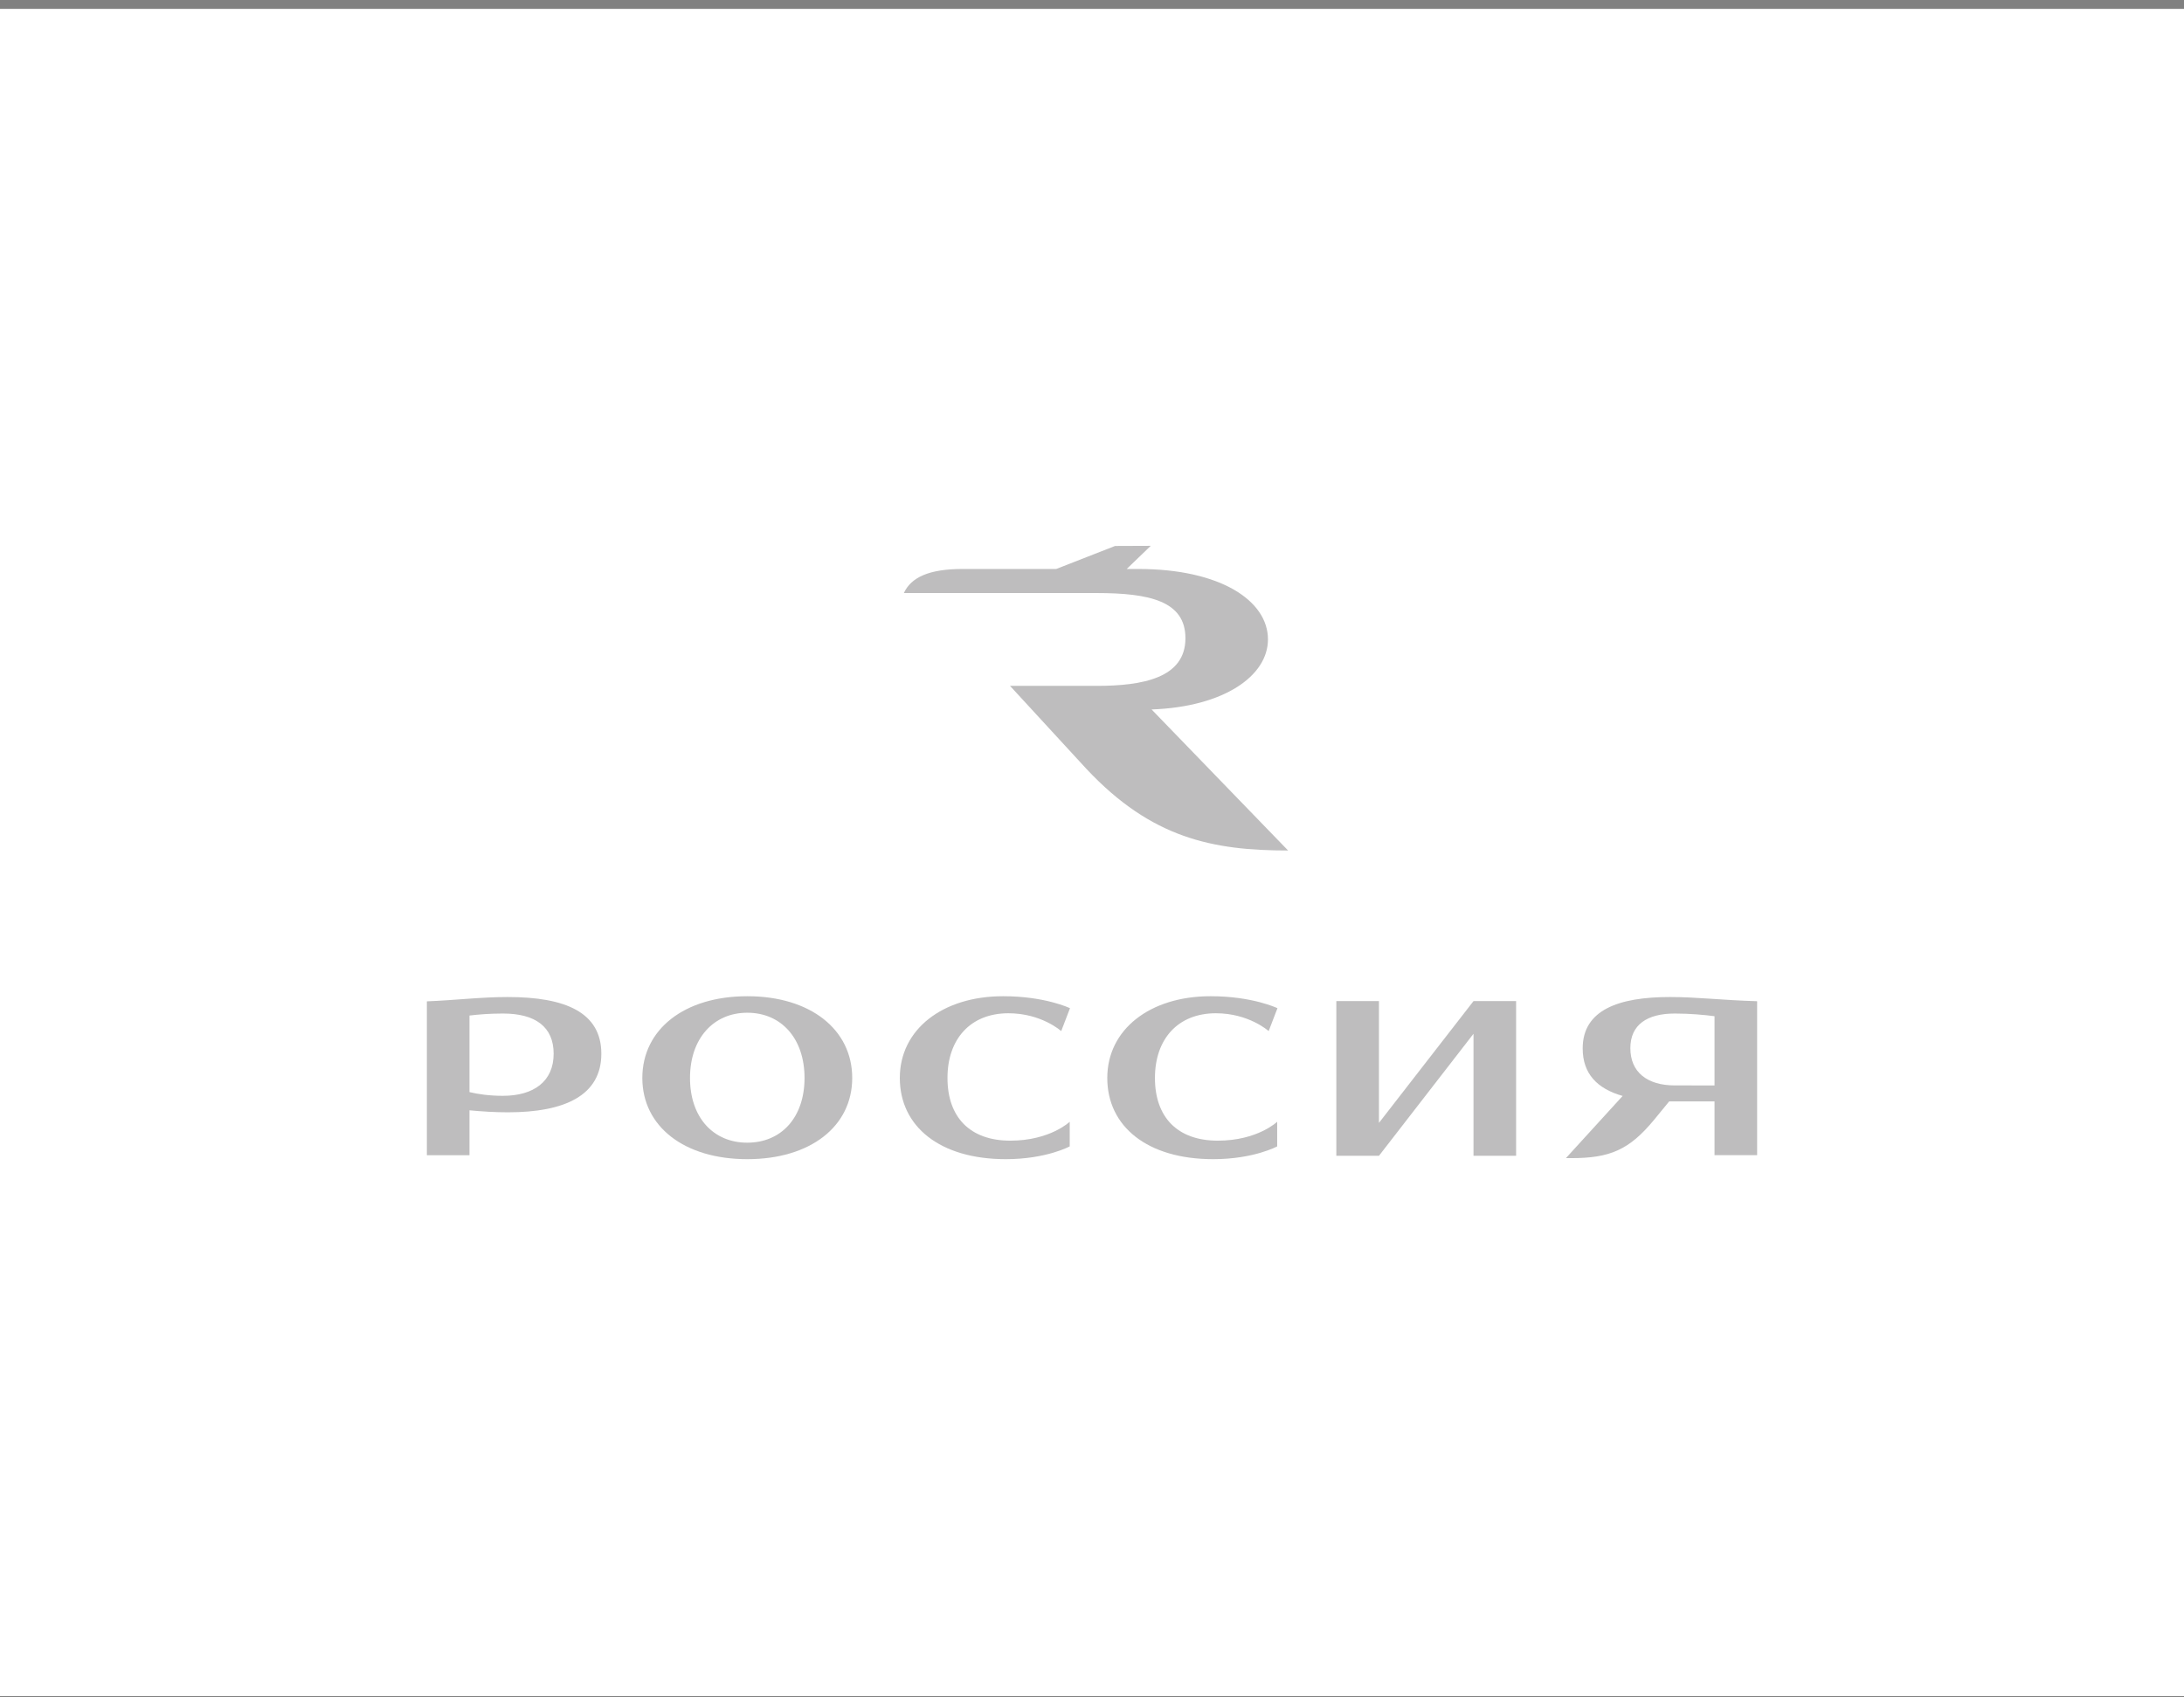 <svg width="220" height="171" viewBox="0 0 220 171" fill="none" xmlns="http://www.w3.org/2000/svg">
<rect x="0" y="0" width="220" height="171" fill="#808080" stroke="none"/>
<rect width="220" height="170" transform="translate(0 0.895)" fill="white"/>
<g opacity="0.3">
<path d="M148.43 100.867L138.906 113.137V100.867H134.612V116.455H138.906L148.43 104.158V116.455H152.722V100.867H150.978" fill="#252324"/>
<path d="M101.586 102.093C104.912 102.093 106.899 103.89 106.899 103.89L107.783 101.582C107.783 101.582 105.288 100.375 101.05 100.375C94.933 100.375 90.641 103.729 90.641 108.612C90.641 113.494 94.664 116.794 101.318 116.794C105.396 116.794 107.756 115.506 107.756 115.506V113.025C107.756 113.025 105.771 114.929 101.774 114.929C97.695 114.929 95.442 112.554 95.442 108.612C95.442 104.695 97.749 102.092 101.585 102.092M168.71 109.363C165.92 109.363 164.23 108.021 164.23 105.608C164.23 103.247 165.92 102.12 168.71 102.12C170.225 102.12 171.635 102.251 172.708 102.389V109.364L168.71 109.363ZM168.227 100.456C163.023 100.456 159.428 101.77 159.428 105.634C159.428 108.188 160.888 109.693 163.453 110.423L157.738 116.69H158.274C162.191 116.69 164.123 115.858 166.645 112.8L168.143 110.971C168.172 110.971 168.198 110.972 168.227 110.972H172.708V116.391H177V100.879C173.379 100.771 170.938 100.456 168.228 100.456M122.485 102.093C125.811 102.093 127.796 103.89 127.796 103.89L128.682 101.582C128.682 101.582 126.186 100.375 121.948 100.375C115.831 100.375 111.539 103.729 111.539 108.612C111.539 113.494 115.563 116.794 122.216 116.794C126.294 116.794 128.655 115.506 128.655 115.506V113.025C128.655 113.025 126.669 114.929 122.672 114.929C118.593 114.929 116.34 112.554 116.34 108.612C116.341 104.695 118.648 102.092 122.485 102.092" fill="#252324"/>
<path d="M50.673 110.411C49.279 110.411 48.151 110.241 47.293 110.037V102.322C48.184 102.213 49.333 102.12 50.673 102.12C53.892 102.12 55.77 103.434 55.77 106.171C55.77 108.96 53.759 110.41 50.673 110.41M51.156 100.456C48.447 100.456 45.818 100.784 43 100.891V116.392H47.293V111.871C48.52 111.987 49.871 112.073 51.157 112.073C56.925 112.073 60.574 110.357 60.574 106.171C60.574 101.985 56.924 100.457 51.156 100.457M75.275 115.133C71.868 115.133 69.506 112.611 69.506 108.613C69.506 104.642 71.868 102.039 75.275 102.039C78.709 102.039 81.043 104.642 81.043 108.612C81.043 112.583 78.709 115.132 75.275 115.132M75.275 100.376C68.916 100.376 64.704 103.729 64.704 108.612C64.704 113.494 68.916 116.794 75.275 116.794C81.633 116.794 85.846 113.494 85.846 108.611C85.846 103.729 81.634 100.375 75.275 100.375" fill="#252324"/>
<path d="M116.003 71.483C123.297 71.222 127.725 68.099 127.725 64.423C127.725 60.504 122.899 57.328 114.678 57.328H113.497L115.918 54.996L112.322 55.01L106.393 57.328H96.948C93.63 57.328 91.785 58.15 91.047 59.753H110.461C115.814 59.753 119.412 60.572 119.412 64.303C119.412 68.324 115.086 69.106 110.461 69.106H101.743L109.46 77.494C116.002 84.456 122.137 85.694 129.753 85.694L116.003 71.483Z" fill="#252324"/>
</g>
</svg>
